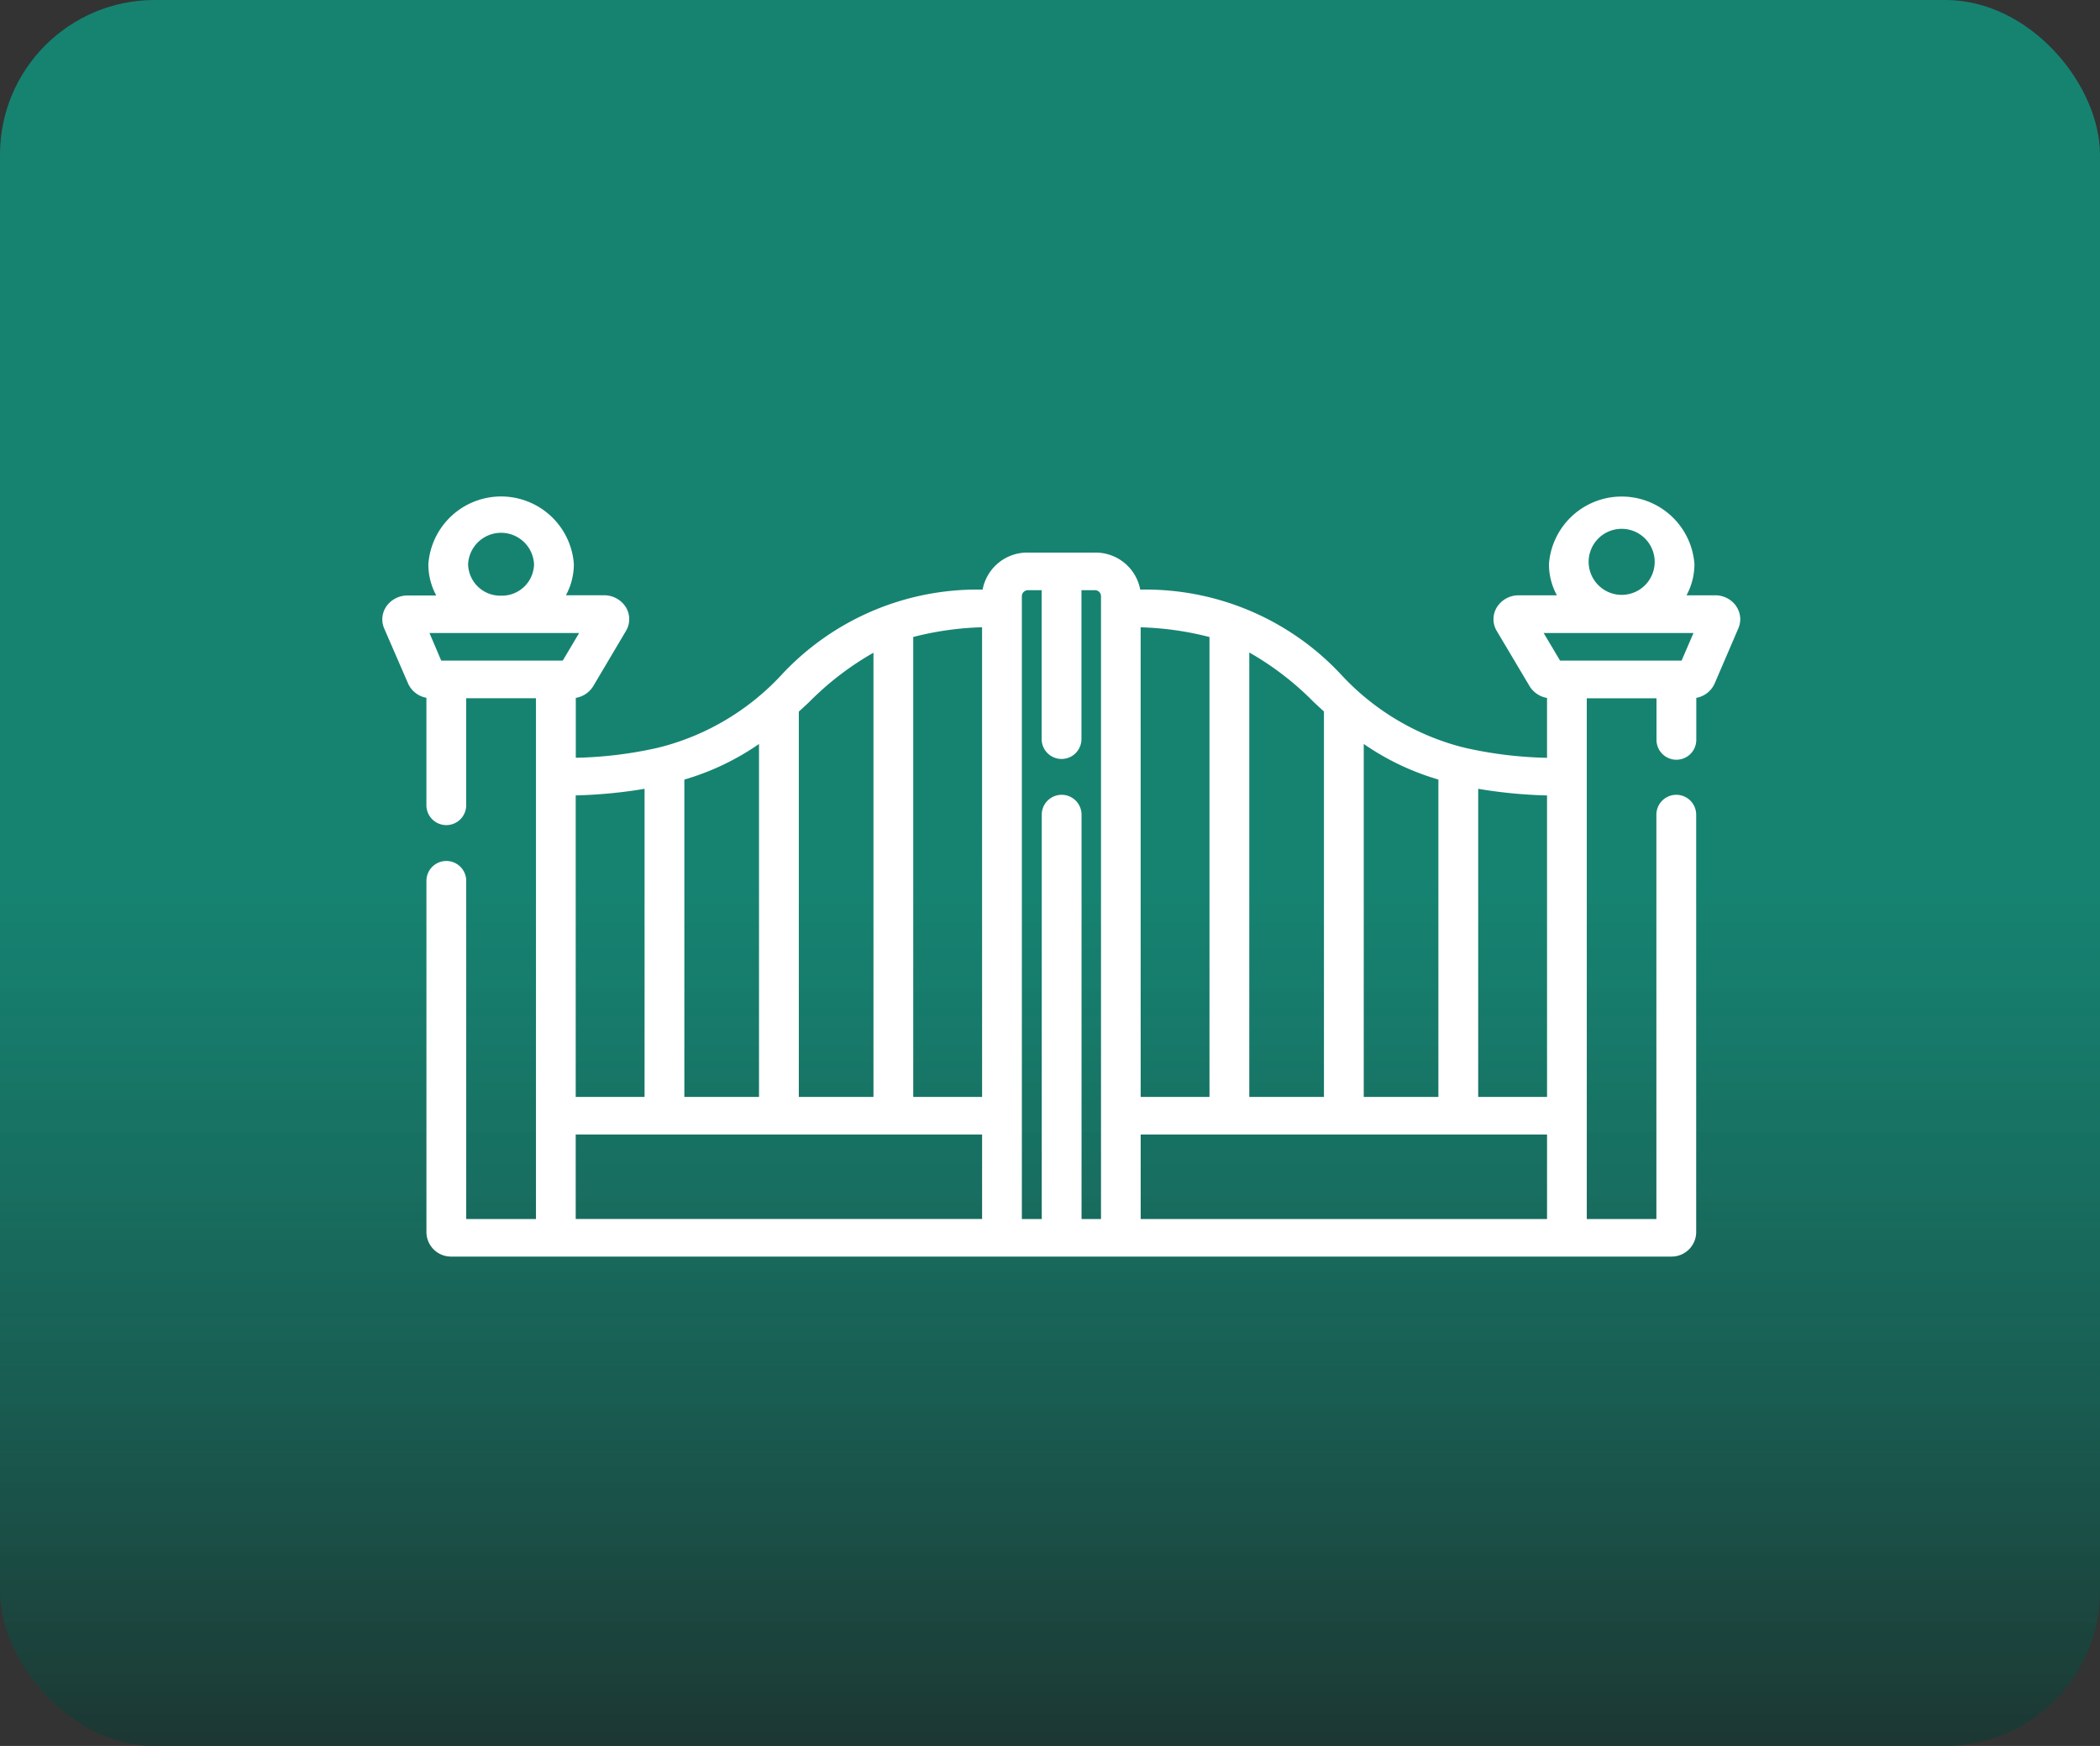 <svg xmlns="http://www.w3.org/2000/svg" xmlns:xlink="http://www.w3.org/1999/xlink" width="95" height="79" viewBox="0 0 95 79"><rect x="0" y="0" width="95" height="79" fill="#333333" stroke="none"/><defs><style>.a{fill:url(#a);}.b{fill:#fff;}</style><linearGradient id="a" x1="0.5" y1="0.5" x2="0.5" y2="1.119" gradientUnits="objectBoundingBox"><stop offset="0" stop-color="#0aa58c" stop-opacity="0.702"/><stop offset="1" stop-color="#1f1f1f"/></linearGradient></defs><g transform="translate(0.237 -0.335)"><rect class="a" width="95" height="79" rx="7" transform="translate(-0.237 0.335)"/><path class="b" d="M109.676,26.18a1.156,1.156,0,0,0-.946-.478h-1.294a2.967,2.967,0,0,0,.358-1.419,3.3,3.3,0,0,0-6.581,0,2.967,2.967,0,0,0,.358,1.419H99.845a1.157,1.157,0,0,0-.985.535,1.032,1.032,0,0,0-.01,1.076l1.486,2.5a1.144,1.144,0,0,0,.79.532v2.71a18.4,18.4,0,0,1-3.715-.453.987.987,0,0,0-.142-.035,11.338,11.338,0,0,1-5.432-3.248,12.084,12.084,0,0,0-9.114-3.874,2.054,2.054,0,0,0-2.059-1.676H77.652a2.054,2.054,0,0,0-2.059,1.676,12.079,12.079,0,0,0-9.114,3.874,11.333,11.333,0,0,1-5.433,3.246.987.987,0,0,0-.142.035,18.4,18.4,0,0,1-3.715.453V30.343a1.144,1.144,0,0,0,.79-.532l1.481-2.5a1.036,1.036,0,0,0-.01-1.076,1.157,1.157,0,0,0-.985-.535H56.743a2.967,2.967,0,0,0,.358-1.419,3.3,3.3,0,0,0-6.582.011,2.967,2.967,0,0,0,.358,1.419h-1.3a1.156,1.156,0,0,0-.946.478,1.032,1.032,0,0,0-.111,1.01L49.6,29.688a1.123,1.123,0,0,0,.831.651V35.2a.9.9,0,0,0,1.8,0V30.36h3.156V53.923H52.232v-15.3a.9.9,0,0,0-1.8,0v15.92a1.114,1.114,0,0,0,1.135,1.08h55.171a1.114,1.114,0,0,0,1.135-1.08V35.629a.9.9,0,0,0-1.8,0V53.923h-3.149V30.362h3.154v1.88a.9.9,0,0,0,1.8,0v-1.9a1.126,1.126,0,0,0,.831-.651l1.074-2.5a1.031,1.031,0,0,0-.111-1.01ZM103.012,24.3a1.494,1.494,0,1,1,1.378,1.378A1.5,1.5,0,0,1,103.012,24.3Zm-1.886,24.1H98.012V34.458a22.038,22.038,0,0,0,3.114.3Zm-8.292,0V32.428a11.671,11.671,0,0,0,3.377,1.61V48.4Zm-1.8-17.433V48.4H87.656V28.289a13.377,13.377,0,0,1,2.916,2.243q.228.213.461.426Zm-8.292-3.817a13.913,13.913,0,0,1,3.114.44V48.4H82.743ZM75.569,48.4H72.454V27.588a13.914,13.914,0,0,1,3.114-.44ZM70.655,28.289V48.4H67.278V30.965q.234-.213.461-.426A13.378,13.378,0,0,1,70.655,28.3ZM62.1,48.4V34.04a11.671,11.671,0,0,0,3.377-1.61V48.4ZM60.3,34.458V48.4H57.185V34.756A22.038,22.038,0,0,0,60.3,34.458ZM52.317,24.3a1.493,1.493,0,0,1,2.983,0v0a1.454,1.454,0,0,1-1.488,1.419h0A1.456,1.456,0,0,1,52.317,24.3ZM51.1,28.656l-.531-1.249H57.34L56.6,28.656ZM57.185,50.1H75.569v3.821H57.185ZM77.368,25.738a.276.276,0,0,1,.282-.268h.614v6.737a.9.9,0,0,0,1.8,0V25.469h.6a.276.276,0,0,1,.284.267h0V53.923h-.88V35.629a.9.9,0,0,0-1.8,0V53.923h-.9Zm23.758,28.185H82.743V50.1h18.383Zm.589-25.266-.742-1.249h6.778l-.538,1.249Z" transform="translate(-31.378 1.569)"/></g></svg>